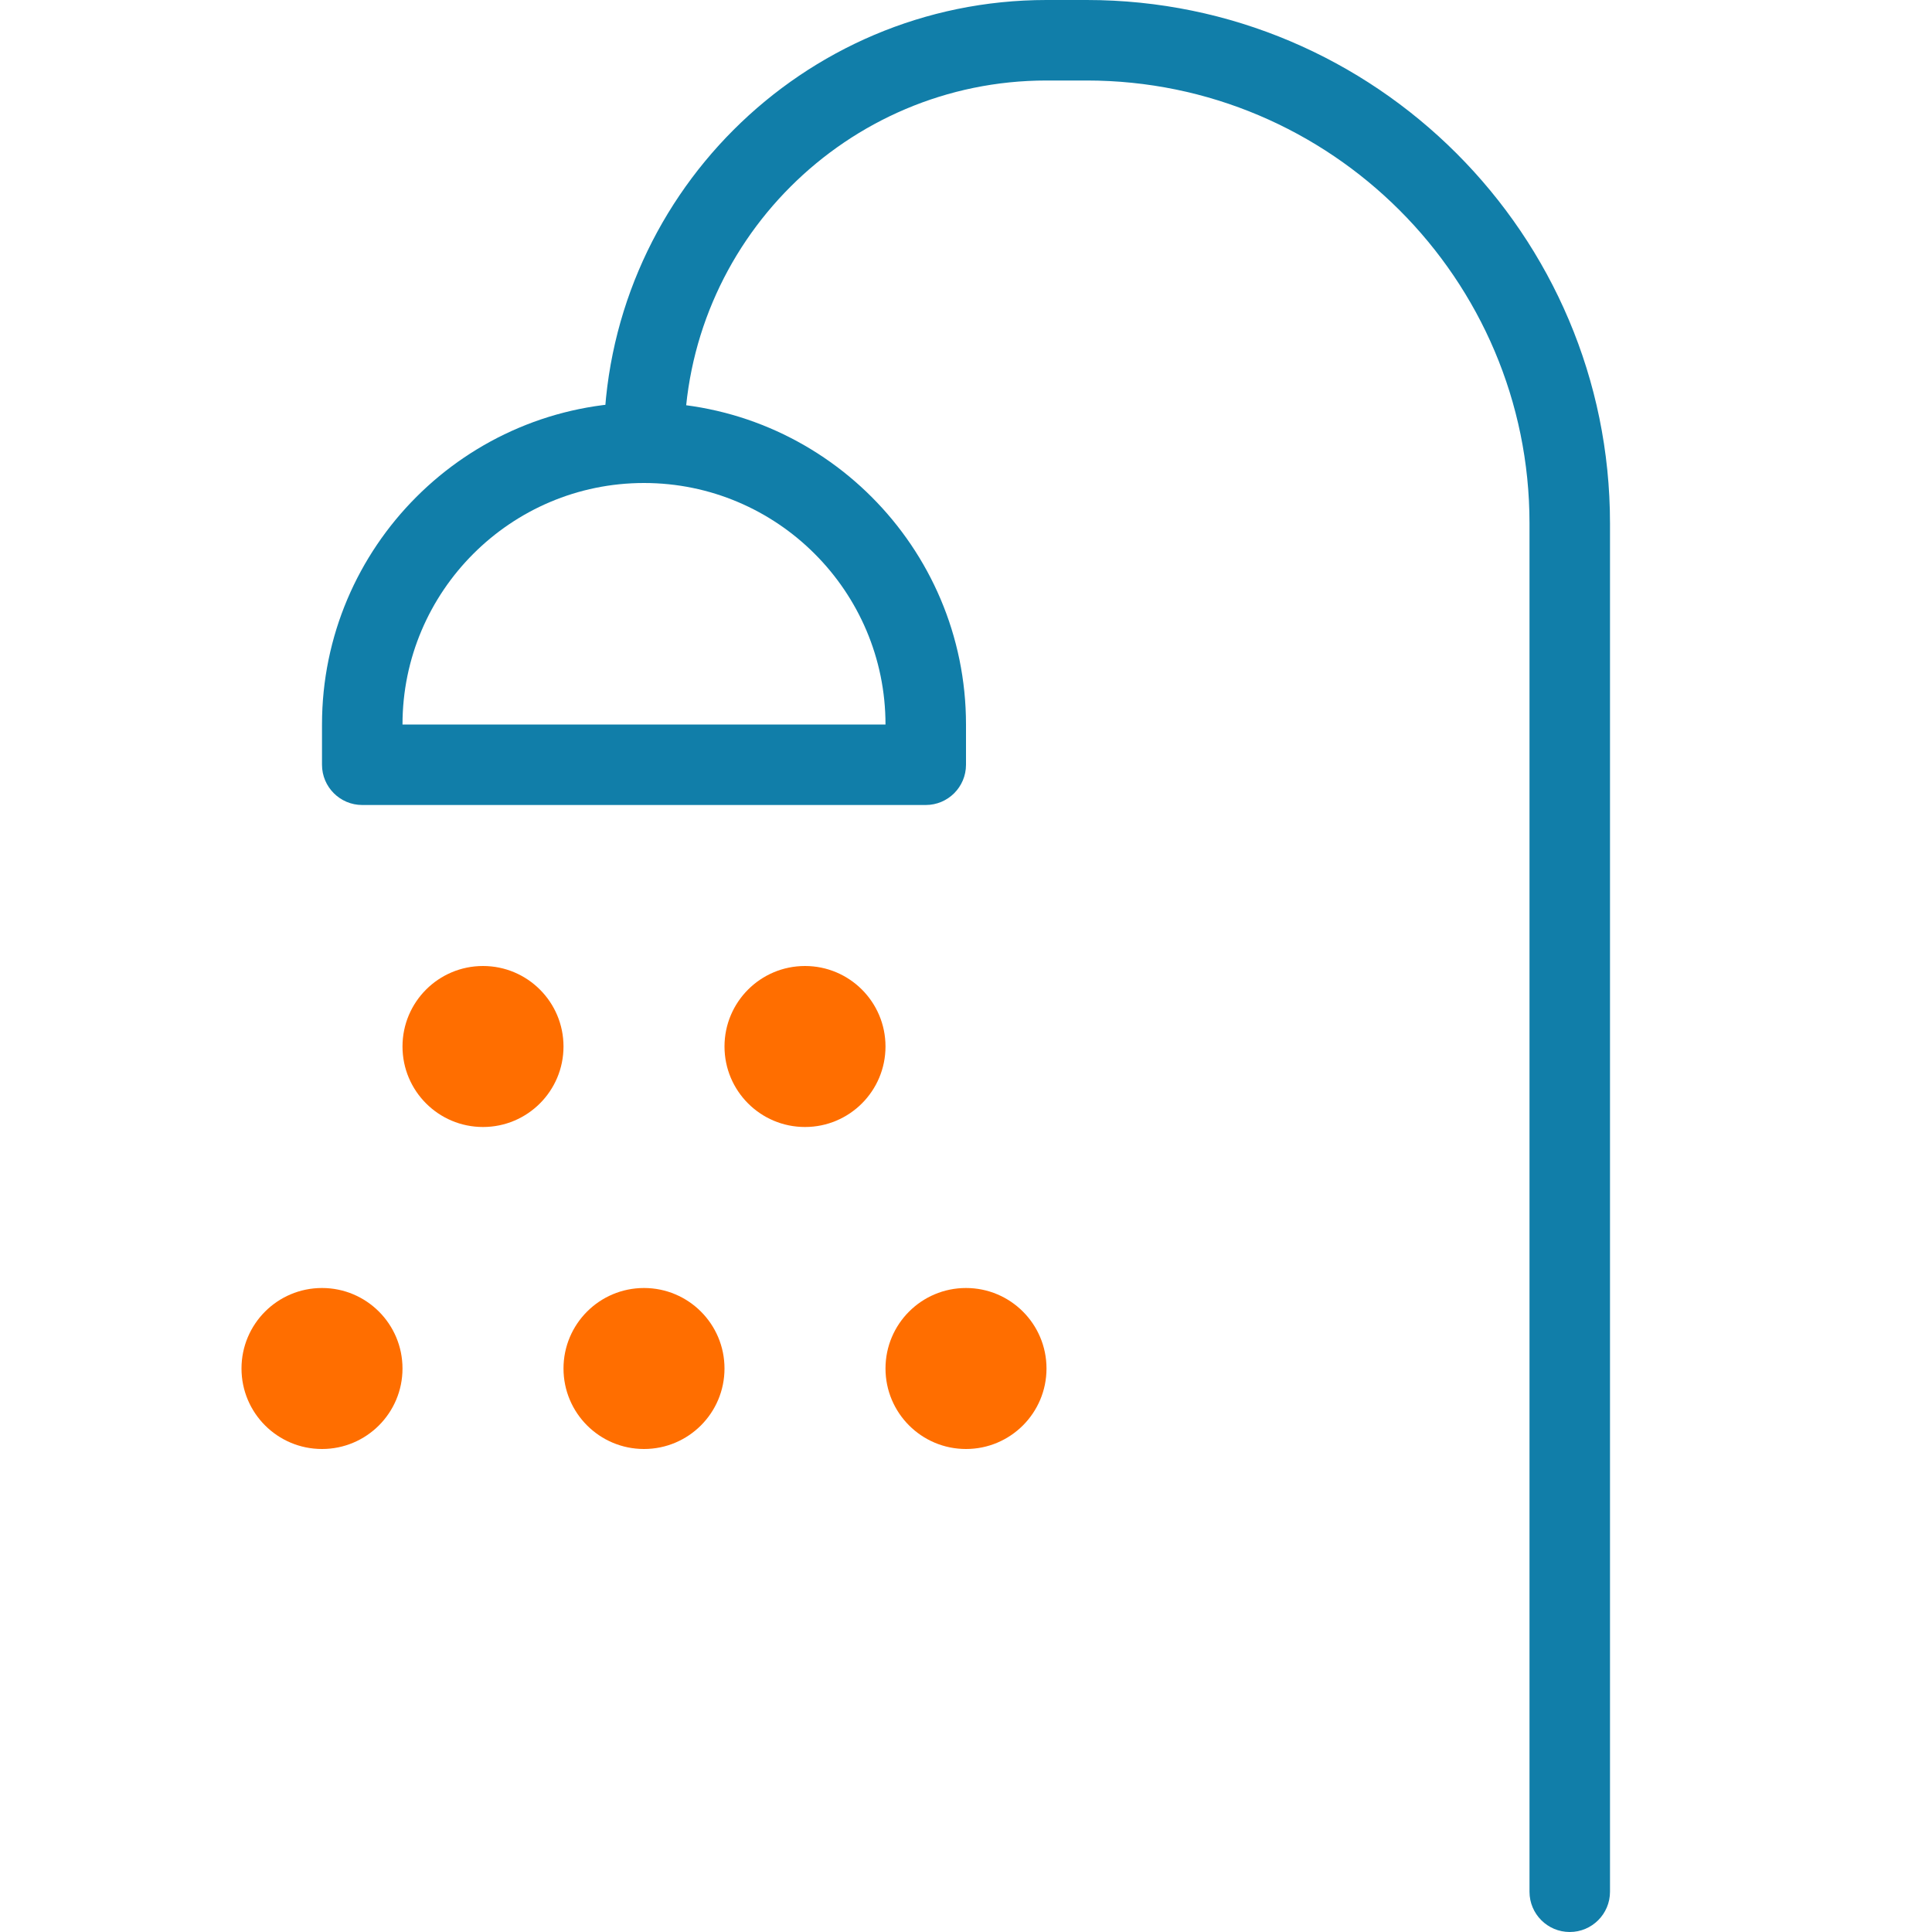 <svg xmlns="http://www.w3.org/2000/svg" width="60" height="60" viewBox="0 0 60 60" fill="none"><path d="M48.75 60C48.06 60 47.5 59.44 47.5 58.75V16.25C47.5 8.668 41.33 2.5 33.75 2.5H32.5C26.297 2.5 21.25 7.548 21.25 13.75C21.25 14.44 20.69 15 20 15C19.31 15 18.75 14.44 18.75 13.75C18.75 6.168 24.92 0 32.5 0H33.75C42.71 0 50 7.29 50 16.25V58.75C50 59.44 49.44 60 48.75 60Z" fill="#117EA9"></path><path d="M28.75 25H11.25C10.56 25 10 24.44 10 23.75V22.5C10 16.985 14.485 12.5 20 12.5C25.515 12.5 30 16.985 30 22.5V23.75C30 24.44 29.44 25 28.75 25ZM12.5 22.5H27.5C27.5 18.365 24.135 15 20 15C15.865 15 12.5 18.365 12.5 22.5Z" fill="#117EA9"></path><path d="M25 35C26.381 35 27.5 33.881 27.5 32.5C27.5 31.119 26.381 30 25 30C23.619 30 22.5 31.119 22.5 32.5C22.5 33.881 23.619 35 25 35Z" fill="#FF6E00"></path><path d="M20 45C21.381 45 22.5 43.881 22.5 42.5C22.5 41.119 21.381 40 20 40C18.619 40 17.5 41.119 17.5 42.5C17.5 43.881 18.619 45 20 45Z" fill="#FF6E00"></path><path d="M10 45C11.381 45 12.5 43.881 12.5 42.5C12.5 41.119 11.381 40 10 40C8.619 40 7.5 41.119 7.5 42.5C7.5 43.881 8.619 45 10 45Z" fill="#FF6E00"></path><path d="M30 45C31.381 45 32.5 43.881 32.5 42.5C32.5 41.119 31.381 40 30 40C28.619 40 27.5 41.119 27.5 42.5C27.5 43.881 28.619 45 30 45Z" fill="#FF6E00"></path><path d="M15 35C16.381 35 17.5 33.881 17.5 32.5C17.5 31.119 16.381 30 15 30C13.619 30 12.5 31.119 12.5 32.5C12.5 33.881 13.619 35 15 35Z" fill="#FF6E00"></path></svg>